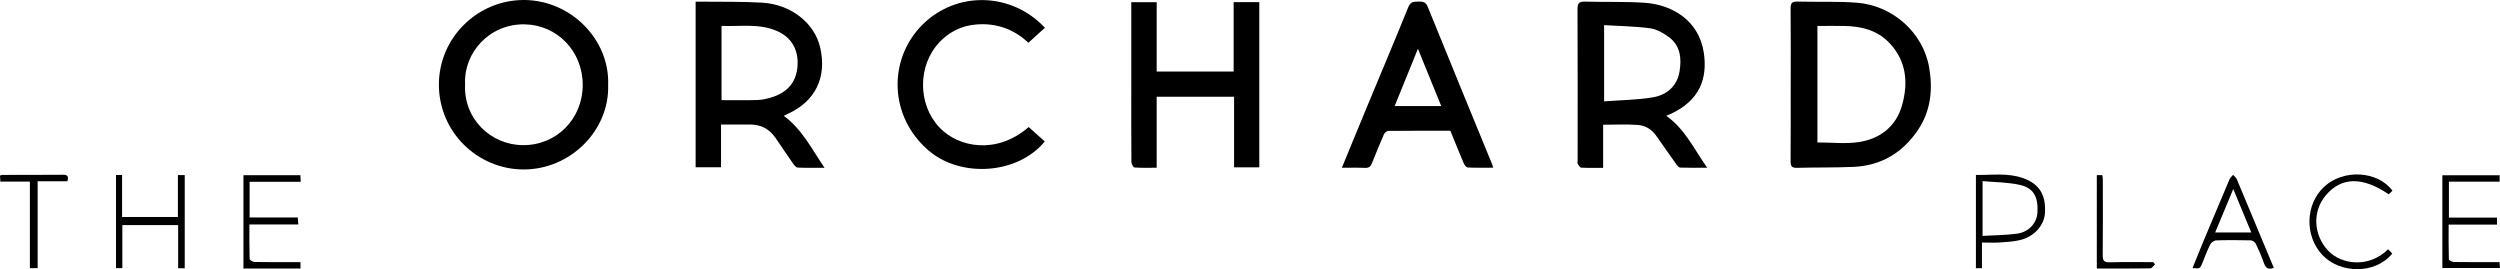<?xml version="1.0" encoding="UTF-8"?> <svg xmlns="http://www.w3.org/2000/svg" id="Layer_2" viewBox="0 0 972.5 104.71"><g id="Layer_1-2"><g><path d="M696.59,32.98c0-9.91,.06-19.82-.05-29.73-.02-2.14,.69-2.68,2.71-2.63,7.74,.2,15.51-.16,23.21,.45,13.5,1.06,25.59,11.32,27.99,25.2,1.48,8.58,.63,16.9-4.37,24.31-5.98,8.85-14.33,13.87-25.08,14.34-7.31,.32-14.65,.16-21.96,.37-2.06,.06-2.51-.68-2.5-2.58,.08-9.91,.04-19.82,.04-29.73Zm10.38,22.43c5.56,0,10.96,.64,16.14-.15,8.24-1.26,14.43-6.03,16.77-14.24,2.52-8.84,1.76-17.44-5.07-24.48-4.8-4.95-11.03-6.36-17.66-6.45-3.37-.05-6.73,0-10.17,0V55.41Z"></path><path d="M648.15,45.03c7.33,5.17,10.78,12.92,15.95,20.22-3.91,0-7.2,.06-10.48-.06-.55-.02-1.18-.79-1.58-1.34-2.65-3.7-5.24-7.44-7.86-11.16-1.73-2.46-4.27-3.89-7.1-4.09-4.37-.32-8.78-.08-13.46-.08v16.77c-3.01,0-5.75,.08-8.47-.07-.51-.03-1.07-.9-1.4-1.49-.21-.38-.05-.98-.05-1.48,0-19.56,.04-39.13-.05-58.69-.01-2.29,.6-3,2.92-2.93,7.73,.23,15.5-.07,23.2,.45,10.54,.71,21.13,6.73,23.02,19.5,1.46,9.84-1.5,18.58-13.12,23.84-.44,.2-.89,.38-1.53,.64Zm-24.16-5.6c6.6-.51,13.01-.52,19.23-1.62,5.24-.93,9.18-4.38,10.12-9.98,.85-5.08,.36-10.11-4.22-13.46-2.13-1.56-4.72-3.03-7.26-3.37-5.86-.78-11.81-.85-17.86-1.22v29.65Z"></path><path d="M236.57,33.05c.58,17.51-14.53,32.95-33.02,32.87-17.68-.08-32.77-14.41-32.82-32.92C170.69,14.51,185.98-.13,203.98,0c18.19,.14,33.24,15.45,32.59,33.05Zm-55.65-.2c-.65,13.16,9.76,23.47,22.41,23.61,13.13,.14,23.31-10.18,23.35-23.35,.04-13.22-9.98-23.42-22.58-23.64-13.54-.24-23.78,10.8-23.18,23.38Z"></path><path d="M280.48,48.43v16.64h-9.88V.65c.85,0,1.66,0,2.46,0,7.83,.1,15.67-.08,23.48,.39,11.05,.66,20.31,7.82,22.52,17.47,2.65,11.53-1.84,20.92-12.66,25.8-.43,.2-.86,.42-1.5,.75,7.14,5.25,10.84,12.88,15.84,20.2-3.8,0-7.11,.08-10.41-.07-.61-.03-1.32-.85-1.75-1.46-2.33-3.32-4.59-6.71-6.88-10.06-2.38-3.46-5.65-5.25-9.88-5.24-3.66,0-7.32,0-11.34,0Zm.2-38.34v28.87c4.78,0,9.36,.09,13.93-.05,1.79-.05,3.61-.47,5.34-.98,5.09-1.52,9.94-4.92,10.31-12.63,.29-5.9-2.27-10.74-8-13.24-6.94-3.03-14.31-1.69-21.58-1.98Z"></path><path d="M449.95,37.63v27.62c-3.01,0-5.83,.1-8.63-.1-.47-.03-1.2-1.38-1.2-2.13-.08-9.33-.05-18.67-.05-28,0-10.42,0-20.83,0-31.25V.86h9.88V27.82h29.94V.83h9.98V65.08h-9.81v-27.45h-30.11Z"></path><path d="M580.87,65.23c-3.44,0-6.66,.07-9.87-.07-.55-.03-1.29-.9-1.56-1.54-1.78-4.16-3.46-8.37-5.25-12.76-8.03,0-16.1-.03-24.16,.06-.57,0-1.41,.73-1.67,1.32-1.63,3.7-3.17,7.44-4.64,11.2-.53,1.35-1.23,1.93-2.75,1.86-2.88-.13-5.77-.04-8.99-.04,3.3-8.01,6.41-15.62,9.57-23.21,5.44-13.11,10.98-26.18,16.3-39.34,.86-2.14,2.18-2.05,3.86-2.09,1.64-.03,2.87,.02,3.66,1.98,8.31,20.49,16.73,40.94,25.11,61.4,.12,.28,.18,.58,.38,1.23Zm-29.29-46.27c-3.18,7.84-6.11,15.05-9.06,22.3h18.13c-3.01-7.4-5.92-14.55-9.08-22.3Z"></path><path d="M400.15,49.41c2.08,1.86,4.17,3.74,6.26,5.61-10.49,12.84-32.63,14.25-45.13,3.58-15.66-13.38-15.74-35.65-2.56-48.88,13.21-13.27,34.65-12.91,47.75,1.08-2.1,1.91-4.21,3.82-6.43,5.83-5.78-5.44-12.63-7.74-20.32-7.11-5.53,.46-10.37,2.78-14.22,6.84-8.66,9.12-8.51,24.35-.03,33.25,7.51,7.88,22.35,10.54,34.69-.19Z"></path><path d="M45.13,68.08h2.36v16.33h21.71v-16.3h2.66v36.24h-2.56v-16.79h-21.71v16.74h-2.46v-36.23Z"></path><path d="M770.98,94.36v9.96h-2.35v-36.26c6.15,.08,12.38-.91,18.38,1.24,6.31,2.26,8.86,6.48,8.49,13.46-.26,4.85-4.11,9.27-9.64,10.61-2.55,.62-5.23,.77-7.86,.95-2.22,.15-4.46,.03-7.01,.03Zm.24-2.6c4.72-.28,9.13-.27,13.45-.87,4.58-.63,7.67-4.17,7.9-8.23,.34-6.04-1.48-9.53-6.8-10.73-4.67-1.05-9.58-1.02-14.55-1.48v21.31Z"></path><path d="M884.47,104.21c-2.02,.75-3.12,.15-3.8-1.85-.88-2.57-1.98-5.08-3.17-7.53-.3-.63-1.26-1.31-1.93-1.33-4.5-.12-9-.14-13.49,.01-.81,.03-1.93,.83-2.31,1.58-1.18,2.35-2.07,4.85-3.08,7.29-.89,2.15-.9,2.14-3.8,1.89,1.44-3.55,2.82-7.03,4.26-10.48,3.34-7.99,6.69-15.98,10.09-23.95,.29-.69,.95-1.22,1.43-1.83,.49,.57,1.17,1.06,1.45,1.71,4.71,11.18,9.37,22.38,14.03,33.58,.12,.29,.22,.59,.33,.89Zm-15.73-30.67c-2.46,5.9-4.69,11.24-7.04,16.88h14.04c-2.3-5.55-4.52-10.91-7-16.88Z"></path><path d="M950.08,104.25v-36.08h22.28v2.5h-19.73v13.97h18.7v2.73h-18.81c0,4.63-.05,9.1,.09,13.55,.01,.37,1.33,.99,2.05,1,5.82,.08,11.64,.05,17.65,.05,.06,.81,.12,1.5,.18,2.29h-22.42Z"></path><path d="M116.89,101.96v2.5h-22.19v-36.31h22.16c.03,.68,.07,1.43,.12,2.56h-19.88v13.88h18.74l.2,2.73h-19.02c0,4.65-.05,9.04,.09,13.41,.01,.43,1.22,1.17,1.88,1.18,5.08,.1,10.16,.05,15.24,.06,.82,0,1.64,0,2.67,0Z"></path><path d="M930.66,74.2c-.47,.44-.98,.93-1.45,1.37-10.28-6.97-18.45-6.75-24.52,.46-5.28,6.27-4.72,15.46,.96,21.48,5.11,5.42,15.8,6.9,23.33-.55,.54,.57,1.09,1.14,1.61,1.69-6.72,8.16-20.4,7.86-27.28,.43-6.83-7.38-6.57-19.54,.74-26.39,7.57-7.1,21-6.19,26.63,1.51Z"></path><path d="M11.62,70.64H.14l-.14-2.31c.36-.14,.58-.29,.81-.29,7.91-.02,15.83,0,23.74-.06,1.79-.02,2.21,.69,1.66,2.54H14.64v33.78h-3.02v-33.64Z"></path><path d="M838.3,102.82c-.61,.55-1.2,1.56-1.82,1.57-6.89,.11-13.78,.07-20.82,.07v-36.34h2.14c.07,.52,.2,1.07,.2,1.63,.01,9.82,.07,19.64-.04,29.46-.02,2.15,.47,2.89,2.74,2.82,5.64-.17,11.29-.06,16.93-.06,.22,.29,.44,.57,.67,.86Z"></path></g></g></svg> 